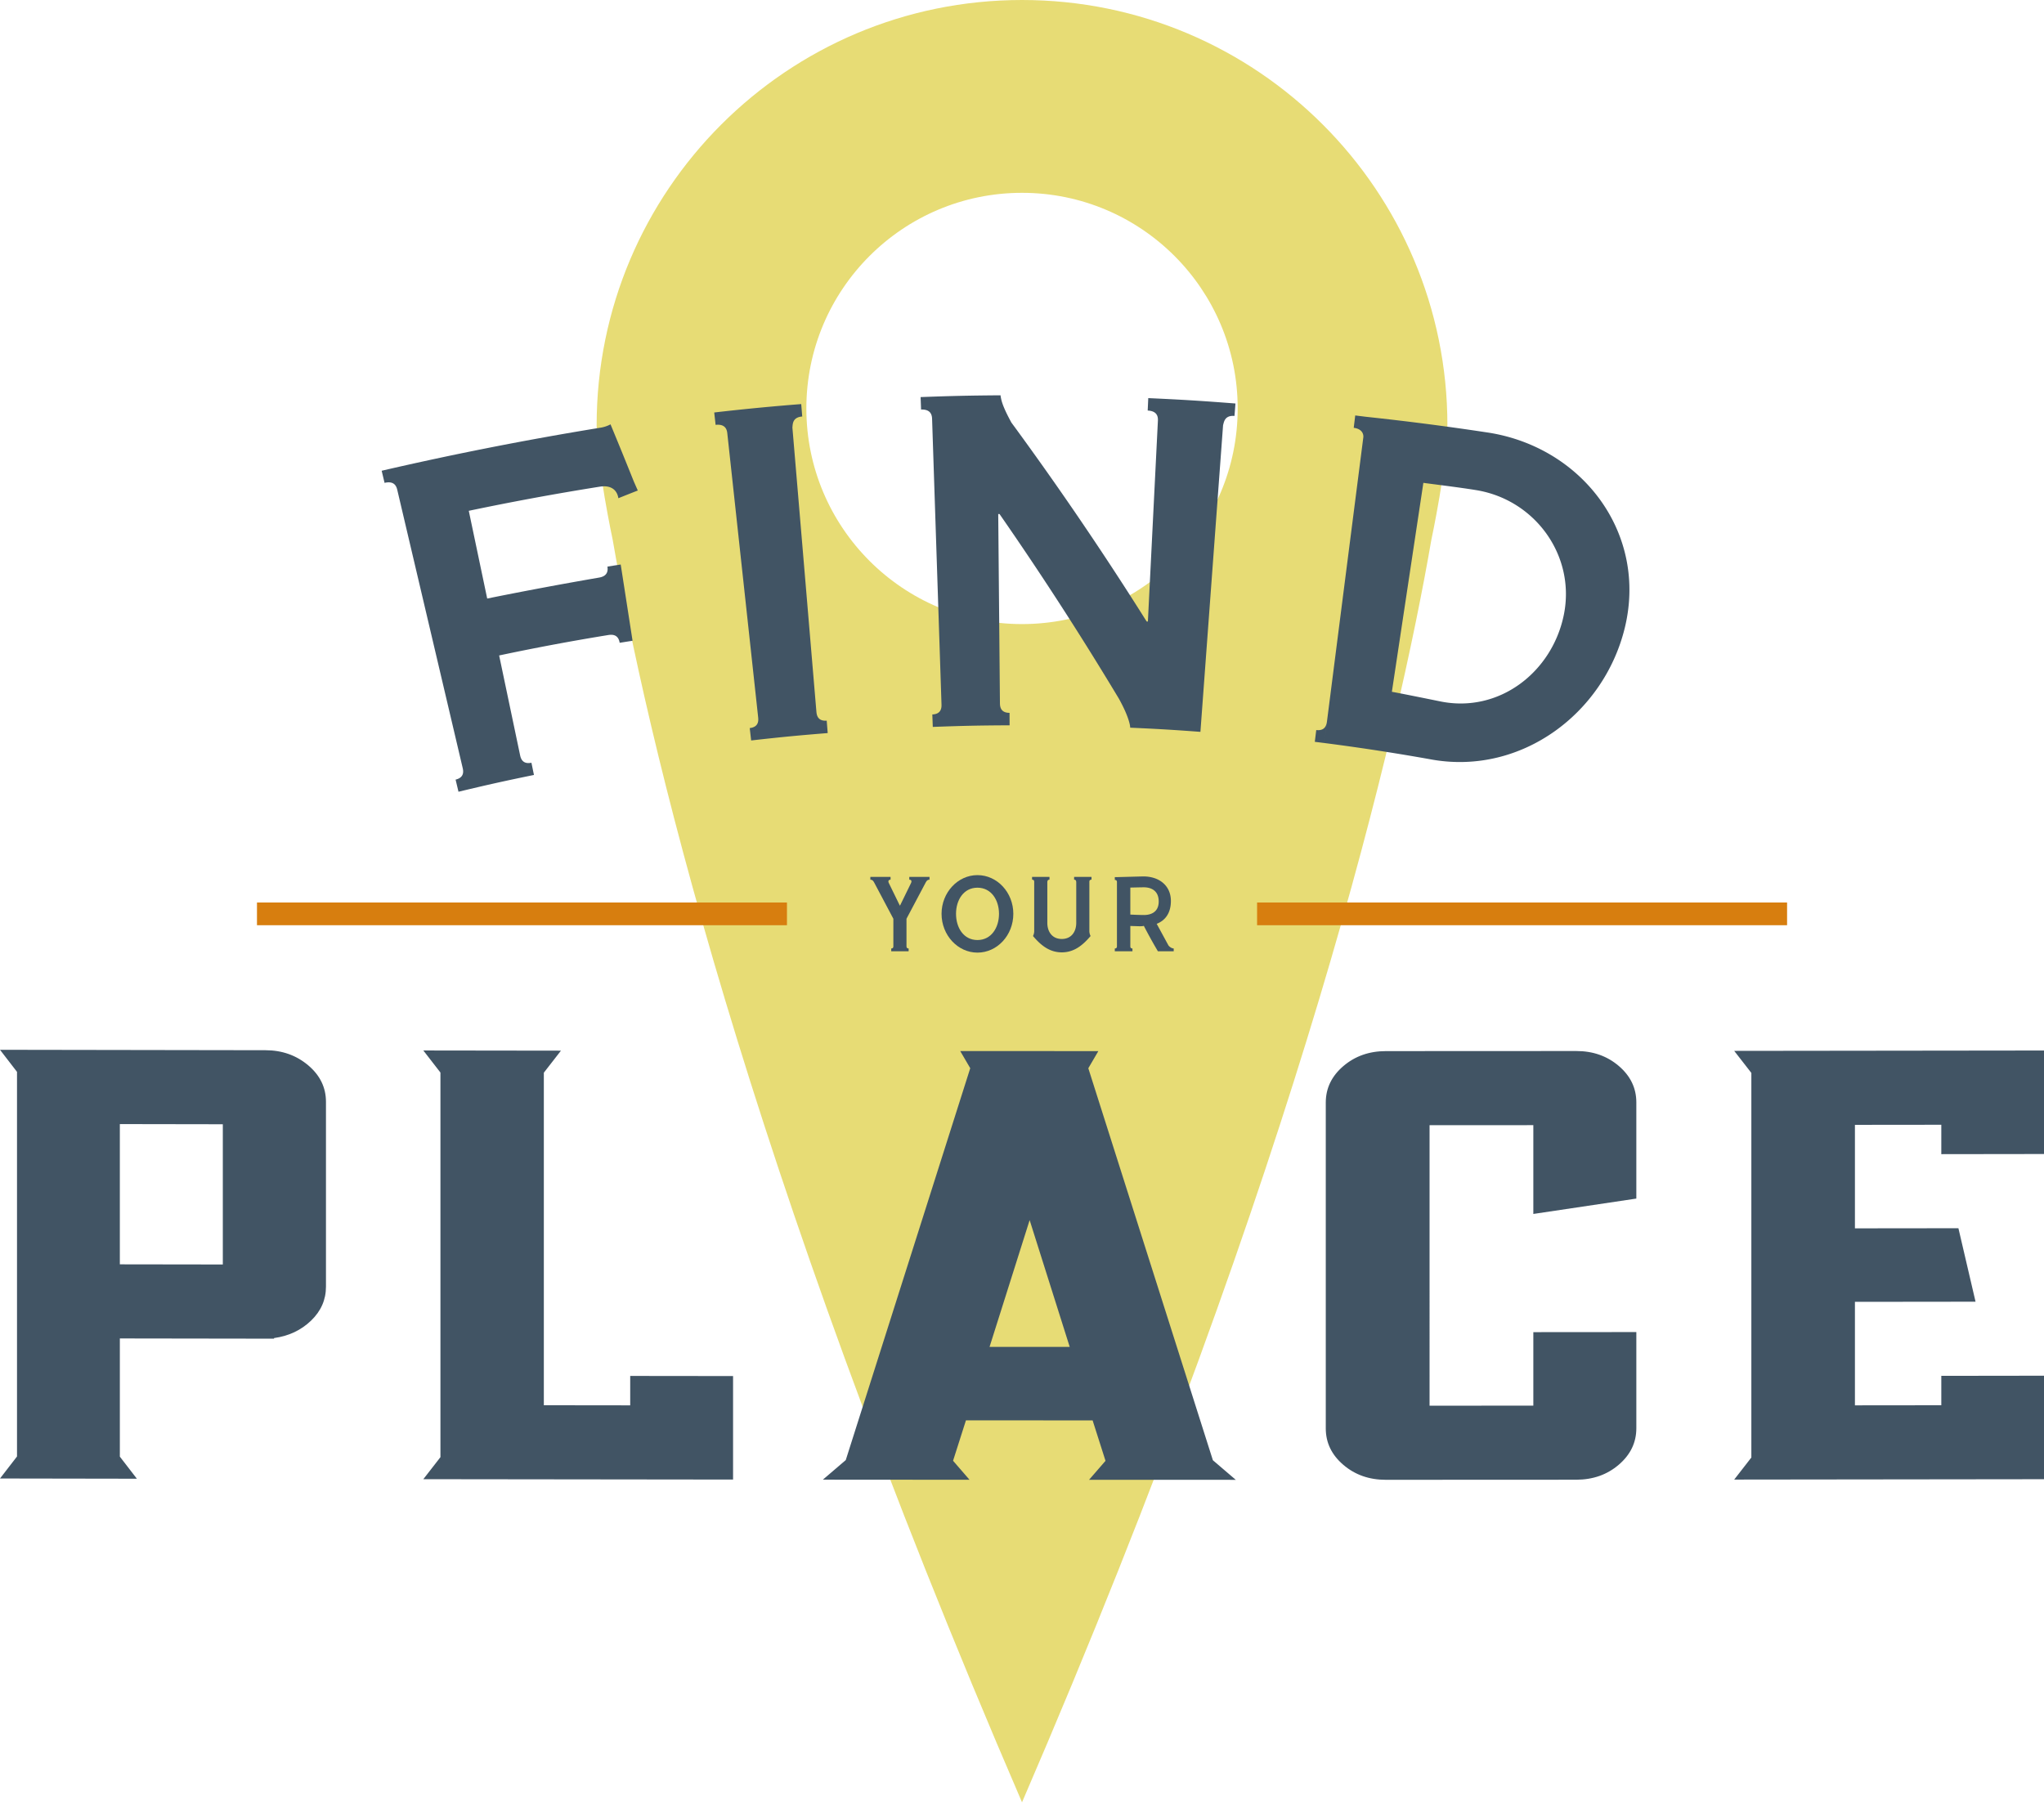 <svg width="180" height="159" viewBox="0 0 180 159" xmlns="http://www.w3.org/2000/svg">
    <g fill="none" fill-rule="evenodd">
        <path d="M90.002 54.966c-10.489 0-18.992-8.503-18.992-18.992 0-10.488 8.503-18.991 18.992-18.991 10.49 0 18.992 8.503 18.992 18.991 0 10.49-8.503 18.992-18.992 18.992m0-54.966c-20.688 0-37.46 16.772-37.46 37.46 0 3.501 1.415 10.09 1.415 10.09 2.902 16.764 11.488 54.26 36.045 111.189 24.557-56.93 33.144-94.425 36.046-111.19 0 0 1.414-6.588 1.414-10.09C127.462 16.773 110.69 0 90.002 0" fill="#E7DC75"/>
        <path stroke="#D77E0F" stroke-width="2" d="M110.702 80.489h46.673M22.63 80.489h46.672"/>
        <path d="M76.645 77.23h1.78v.247c-.177 0-.236.13-.154.295l.967 1.98h.024l.967-1.98c.082-.177.023-.295-.154-.295v-.247h1.78v.247c-.094 0-.223.024-.33.236l-.011.024-1.686 3.183v2.416c0 .06 0 .2.189.2v.248h-1.533v-.247c.188 0 .188-.142.188-.2V80.92l-1.686-3.183-.011-.024c-.106-.212-.236-.236-.33-.236v-.247z" fill="#415464"/>
        <path d="M76.645 77.23h1.78v.247c-.177 0-.236.13-.154.295l.967 1.98h.024l.967-1.98c.082-.177.023-.295-.154-.295v-.247h1.78v.247c-.094 0-.223.024-.33.236l-.011.024-1.686 3.183v2.416c0 .06 0 .2.189.2v.248h-1.533v-.247c.188 0 .188-.142.188-.2V80.92l-1.686-3.183-.011-.024c-.106-.212-.236-.236-.33-.236v-.247z"/>
        <path d="M87.975 80.484c0-1.203-.673-2.3-1.899-2.3s-1.886 1.097-1.886 2.3c0 1.214.66 2.31 1.886 2.31s1.899-1.096 1.899-2.31m-5.059 0c0-1.875 1.428-3.408 3.16-3.408 1.745 0 3.16 1.533 3.16 3.408 0 1.885-1.415 3.418-3.16 3.418-1.732 0-3.16-1.533-3.16-3.418" fill="#415464"/>
        <path d="M87.975 80.484c0-1.203-.673-2.3-1.899-2.3s-1.886 1.097-1.886 2.3c0 1.214.66 2.31 1.886 2.31s1.899-1.096 1.899-2.31zm-5.059 0c0-1.875 1.428-3.408 3.16-3.408 1.745 0 3.16 1.533 3.16 3.408 0 1.885-1.415 3.418-3.16 3.418-1.732 0-3.16-1.533-3.16-3.418z"/>
        <path d="M90.887 77.23h1.533v.247c-.178 0-.178.141-.19.2v3.608c0 .743.402 1.415 1.274 1.415s1.273-.672 1.273-1.415v-3.607c-.011-.06-.011-.2-.188-.2v-.248h1.532v.247c-.189 0-.189.141-.189.2v4.268a1 1 0 0 0 .107.496c-.696.825-1.462 1.438-2.535 1.438-1.073 0-1.839-.613-2.535-1.438a.994.994 0 0 0 .106-.496v-4.267c0-.06 0-.2-.188-.2v-.248z" fill="#415464"/>
        <path d="M90.887 77.23h1.533v.247c-.178 0-.178.141-.19.2v3.608c0 .743.402 1.415 1.274 1.415s1.273-.672 1.273-1.415v-3.607c-.011-.06-.011-.2-.188-.2v-.248h1.532v.247c-.189 0-.189.141-.189.2v4.268a1 1 0 0 0 .107.496c-.696.825-1.462 1.438-2.535 1.438-1.073 0-1.839-.613-2.535-1.438a.994.994 0 0 0 .106-.496v-4.267c0-.06 0-.2-.188-.2v-.248z"/>
        <path d="M100.742 80.59c.519 0 1.297-.189 1.297-1.19 0-1.039-.778-1.25-1.297-1.25-.318 0-1.108.023-1.202.023v2.38c.07 0 .742.036 1.202.036m2.618 2.948v.248h-1.391a42.533 42.533 0 0 1-1.239-2.24c-.07.023-.152.035-.388.035l-.802-.024v1.78c0 .059 0 .201.188.201v.248h-1.556v-.248c.189 0 .189-.142.189-.2V77.7c0-.059 0-.2-.189-.2v-.248h.189l2.24-.059c1.462-.035 2.511.802 2.511 2.157 0 1.133-.554 1.745-1.25 2.016l1.026 1.887c.071.118.295.283.472.283" fill="#415464"/>
        <path d="M100.742 80.59c.519 0 1.297-.189 1.297-1.19 0-1.039-.778-1.25-1.297-1.25-.318 0-1.108.023-1.202.023v2.38c.07 0 .742.036 1.202.036zm2.618 2.947v.248h-1.391a42.533 42.533 0 0 1-1.239-2.24c-.07.023-.152.035-.388.035l-.802-.024v1.78c0 .059 0 .201.188.201v.248h-1.556v-.248c.189 0 .189-.142.189-.2V77.7c0-.059 0-.2-.189-.2v-.248h.189l2.24-.059c1.462-.035 2.511.802 2.511 2.157 0 1.133-.554 1.745-1.25 2.016l1.026 1.887c.071.118.295.283.472.283z"/>
        <path d="M56.166 43.202c-.687.269-1.028.404-1.711.678-.11-.724-.649-1.173-1.624-1.018a237.136 237.136 0 0 0-11.549 2.128l1.622 7.726a351.496 351.496 0 0 1 9.778-1.832c.278-.046.943-.154.81-.98.468-.075.701-.112 1.169-.185l1.044 6.717c-.454.07-.681.106-1.135.179-.132-.826-.783-.721-1.054-.676a202.93 202.93 0 0 0-9.56 1.791l1.837 8.75c.053.256.182.868 1.006.698l.222 1.076c-2.665.548-3.994.844-6.645 1.479l-.255-1.068c.82-.196.676-.805.616-1.06l-5.745-24.43c-.06-.254-.203-.866-1.126-.646l-.255-1.068a297.247 297.247 0 0 1 19.238-3.787 2.78 2.78 0 0 0 .915-.3c.832 2.01 1.242 3.018 2.052 5.034l.35.794" fill="#415464"/>
        <path d="M56.166 43.202c-.687.269-1.028.404-1.711.678-.11-.724-.649-1.173-1.624-1.018a237.136 237.136 0 0 0-11.549 2.128l1.622 7.726a351.496 351.496 0 0 1 9.778-1.832c.278-.046.943-.154.81-.98.468-.075.701-.112 1.169-.185l1.044 6.717c-.454.07-.681.106-1.135.179-.132-.826-.783-.721-1.054-.676a202.93 202.93 0 0 0-9.56 1.791l1.837 8.75c.053.256.182.868 1.006.698l.222 1.076c-2.665.548-3.994.844-6.645 1.479l-.255-1.068c.82-.196.676-.805.616-1.06l-5.745-24.43c-.06-.254-.203-.866-1.126-.646l-.255-1.068a297.247 297.247 0 0 1 19.238-3.787 2.78 2.78 0 0 0 .915-.3c.832 2.01 1.242 3.018 2.052 5.034l.35.794z"/>
        <path d="m69.78 37.647 2.112 25.007c.023.26.075.884.91.817l.088 1.094c-2.7.218-4.049.348-6.742.651l-.124-1.091c.834-.094.766-.716.738-.976l-2.71-24.95c-.028-.26-.096-.885-1.034-.779l-.122-1.09a201.84 201.84 0 0 1 7.662-.74l.088 1.094c-.881.07-.829.697-.865.963" fill="#415464"/>
        <path d="m69.78 37.647 2.112 25.007c.023.26.075.884.91.817l.088 1.094c-2.7.218-4.049.348-6.742.651l-.124-1.091c.834-.094.766-.716.738-.976l-2.71-24.95c-.028-.26-.096-.885-1.034-.779l-.122-1.09a201.84 201.84 0 0 1 7.662-.74l.088 1.094c-.881.07-.829.697-.865.963z"/>
        <path d="M108.713 36.633c-.881-.069-.928.559-1.006.815l-1.995 27.01c-2.473-.183-3.71-.257-6.186-.367.01-.21-.157-1.056-.993-2.554A291.781 291.781 0 0 0 88.02 45.273h-.113l.15 16.627c.003.261.008.887.846.883l.005 1.098c-2.706.014-4.06.042-6.765.142l-.04-1.098c.836-.03.815-.656.807-.917l-.827-25.083c-.01-.26-.03-.89-.971-.855l-.041-1.097c2.814-.104 4.222-.136 7.038-.157.062.47.189.99.955 2.399a293.613 293.613 0 0 1 11.913 17.522l.109.005.88-17.649c.012-.26.044-.89-.897-.933l.05-1.096c3.073.14 4.61.236 7.678.474l-.085 1.095" fill="#415464"/>
        <path d="M108.713 36.633c-.881-.069-.928.559-1.006.815l-1.995 27.01c-2.473-.183-3.71-.257-6.186-.367.01-.21-.157-1.056-.993-2.554A291.781 291.781 0 0 0 88.02 45.273h-.113l.15 16.627c.003.261.008.887.846.883l.005 1.098c-2.706.014-4.06.042-6.765.142l-.04-1.098c.836-.03.815-.656.807-.917l-.827-25.083c-.01-.26-.03-.89-.971-.855l-.041-1.097c2.814-.104 4.222-.136 7.038-.157.062.47.189.99.955 2.399a293.613 293.613 0 0 1 11.913 17.522l.109.005.88-17.649c.012-.26.044-.89-.897-.933l.05-1.096c3.073.14 4.61.236 7.678.474l-.085 1.095z"/>
        <path d="M137.719 54.13c1.04-5.183-2.523-10.107-7.71-10.96-1.54-.253-4.205-.574-4.664-.643l-2.773 18.405c.318.047 2.886.562 4.255.843 5.195 1.064 9.876-2.589 10.892-7.646m5.353 1.214c-1.844 7.474-9.042 12.888-16.86 11.577a193.481 193.481 0 0 0-9.598-1.48c1.146-8.973 2.294-17.945 3.443-26.917.033-.259-.084-.749-.845-.842l.133-1.09.94.117c3.64.388 7.27.858 10.888 1.411 8.266 1.354 13.945 8.931 11.899 17.224m-26.217 8.177-.24 1.92a181.83 181.83 0 0 0-.83-.103l.127-1.038c.833.101.91-.52.943-.78" fill="#415464"/>
        <path d="M137.719 54.13c1.04-5.183-2.523-10.107-7.71-10.96-1.54-.253-4.205-.574-4.664-.643l-2.773 18.405c.318.047 2.886.562 4.255.843 5.195 1.064 9.876-2.589 10.892-7.646zm5.353 1.213c-1.844 7.474-9.042 12.888-16.86 11.577a193.481 193.481 0 0 0-9.598-1.48c1.146-8.973 2.294-17.945 3.443-26.917.033-.259-.084-.749-.845-.842l.133-1.09.94.117c3.64.388 7.27.858 10.888 1.411 8.266 1.354 13.945 8.931 11.899 17.224zm-26.217 8.177-.24 1.92a181.83 181.83 0 0 0-.83-.103l.127-1.038c.833.101.91-.52.943-.78z"/>
        <path d="m90.673 107.462 3.529 11.167-7.059-.003 3.53-11.164m-6.744 21.195 1.135-3.56c3.717.003 7.436.005 11.155.005l1.135 3.561-1.45 1.672 12.923.002-2.017-1.726-10.97-34.524c.295-.503.59-1.005.883-1.51-4.055 0-8.11-.004-12.163-.005.294.503.587 1.009.882 1.51-3.655 11.505-7.31 23.01-10.962 34.515l-2.016 1.725 12.915.009-1.45-1.674M19.622 111.37c-3.025-.002-6.048-.008-9.068-.013V99.004c3.02.007 6.043.01 9.068.015v12.352zm7.516-17.545c-1.046-.881-2.298-1.325-3.758-1.327-7.808-.012-15.602-.026-23.38-.037.5.648.999 1.294 1.498 1.944v33.875c-.5.645-.999 1.294-1.498 1.939l12.054.02c-.5-.65-1-1.295-1.5-1.945v-10.41c4.52.008 9.046.014 13.577.02v-.053c1.294-.176 2.38-.69 3.258-1.532.877-.843 1.316-1.839 1.316-2.992v-16.29c-.001-1.259-.523-2.33-1.567-3.212zM37.28 130.28c9.079.013 18.172.022 27.276.032v-9.116l-9.058-.01v2.59l-7.606-.009v-29.29l1.508-1.94c-4.043-.005-8.083-.012-12.12-.016.501.65 1.004 1.296 1.506 1.944v33.875c-.502.647-1.005 1.292-1.507 1.94M154.229 94.496v33.875l-1.51 1.943 27.281-.032v-9.116l-9.044.012v2.59l-7.606.008v-9.116c3.542-.002 7.083-.01 10.622-.012l-1.509-6.471-9.113.01v-9.116c2.536-.001 5.072-.003 7.606-.008v2.589c3.016-.003 6.031-.009 9.044-.012v-9.116c-9.081.013-18.177.023-27.282.032.504.647 1.008 1.293 1.51 1.94M138.809 92.569c-5.586.004-11.174.005-16.763.008-1.472 0-2.72.441-3.75 1.322-1.03.882-1.545 1.952-1.545 3.21v28.696c0 1.261.514 2.33 1.544 3.21 1.03.883 2.279 1.322 3.751 1.32 5.59 0 11.177-.005 16.763-.008 1.47-.002 2.719-.44 3.748-1.324 1.028-.882 1.543-1.95 1.543-3.21v-8.47l-9.071.007v6.472l-9.138.005V99.102c3.047-.002 6.093-.001 9.138-.004v7.821c3.024-.452 6.048-.905 9.071-1.354v-8.47c0-1.259-.514-2.328-1.543-3.208-1.029-.88-2.277-1.32-3.748-1.318" fill="#415464"/>
    </g>
</svg>

